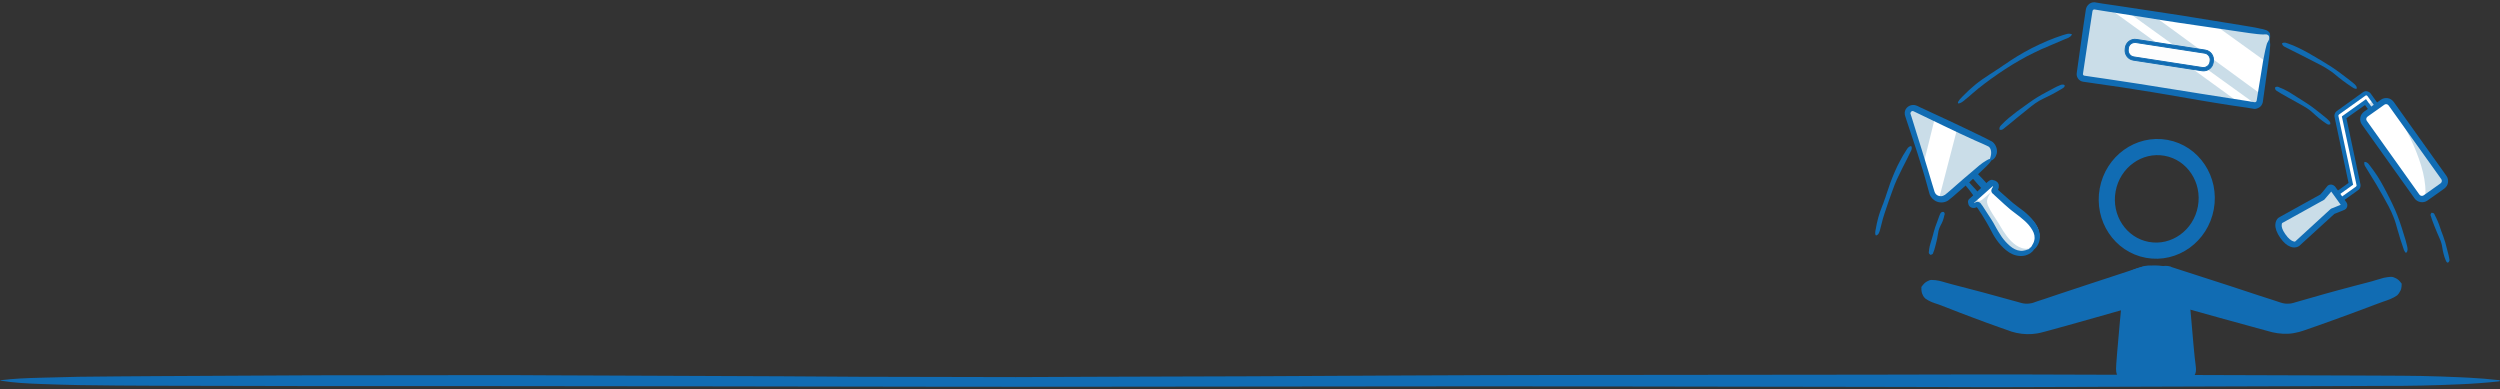<svg xmlns="http://www.w3.org/2000/svg" xmlns:xlink="http://www.w3.org/1999/xlink" id="Warstwa_1" x="0px" y="0px" viewBox="0 0 1533.4 238.6" style="enable-background:new 0 0 1533.4 238.6;" xml:space="preserve"><rect x="0" y="0" width="1533.4" height="238.6" fill="#333333" stroke="none"/><style type="text/css">	.st0{fill:#116CB3;}	.st1{fill:none;stroke:#116CB3;stroke-width:9.912;stroke-linecap:round;stroke-linejoin:round;stroke-miterlimit:10;}	.st2{fill:#CADDE8;}	.st3{fill:#FFFFFF;}	.st4{fill:#FDFDFD;}	.st5{fill:#116CB3;stroke:#116CB3;stroke-width:0.569;stroke-miterlimit:10;}	.st6{fill:none;stroke:#0275D8;stroke-width:3.99;stroke-linecap:round;stroke-linejoin:round;stroke-miterlimit:10;}</style><g>	<path class="st0" d="M0.5,233.2c8-1,16-1.3,23.9-1.5l23.9-0.6c16-0.2,31.9-0.3,47.9-0.4l95.8-0.5l95.8-0.1c16-0.1,31.9,0,47.9,0.1  l47.9,0.2l95.8,0.4l47.9,0.3l47.9,0.1c16,0,31.9,0.1,47.9,0.1l47.9-0.2l95.8-0.3l95.8-0.5l47.9-0.2l47.9-0.1l191.5-0.2l47.9-0.1  c16,0,31.9-0.1,47.9,0l95.8,0.3l95.8,0.3l23.9,0.1c8,0,16,0.1,23.9,0.2c8,0.2,16,0.4,23.9,0.8l6,0.3l6,0.4c2,0.1,4,0.3,6,0.5  c2,0.2,4,0.4,6,0.6c0.2,0,0.4,0.2,0.3,0.4c0,0.2-0.2,0.3-0.3,0.3c-2,0.2-4,0.4-6,0.6c-2,0.2-4,0.3-6,0.5l-6,0.4l-6,0.3  c-8,0.4-16,0.6-23.9,0.8c-8,0.2-16,0.2-23.9,0.2l-23.9,0.1l-95.8,0.3l-95.8,0.3c-16,0.1-31.9,0.1-47.9,0l-47.9-0.1l-191.5-0.3  c-31.9-0.1-63.8,0-95.8,0l-95.8,0.1l-95.8,0.1c-31.9,0-63.8,0.1-95.8,0l-191.5-0.3l-95.8-0.1l-95.8,0l-95.8-0.2  c-16,0-31.9-0.2-47.9-0.4l-12-0.3l-12-0.4c-8-0.3-16-0.7-23.9-2l0,0c-0.2,0-0.4-0.2-0.3-0.5C0.2,233.4,0.4,233.2,0.5,233.2z"></path></g><ellipse transform="matrix(0.18 -0.984 0.984 0.18 964.459 1401.394)" class="st1" cx="1322.6" cy="122.3" rx="31.8" ry="30.6"></ellipse><path class="st0" d="M1303.2,168l3.1-1.6c11.2-5.6,24.6-4.6,34.9,2.6v0c1.5,6.3,3.9,43.4,5.6,55.7c1.3,9.5-6.4,8.9-24.4,8.9 c-14,0-24.5,3.3-24.5-7.4C1297.8,222.8,1302.3,174.2,1303.2,168z"></path><g>	<path class="st0" d="M1320.4,184.8l-34.9,9.9l-17.4,4.9l-8.7,2.4l-4.4,1.2l-2.3,0.6c-1,0.3-2.1,0.5-3.1,0.7  c-4.2,0.7-8.5,0.6-12.7-0.3c-1-0.2-2.1-0.5-3.1-0.8l-2.2-0.8l-4.3-1.5c-5.7-2-11.4-4.1-17-6.2c-5.7-2.1-11.3-4.3-16.9-6.5  c-1.4-0.5-2.8-1.1-4.2-1.6c-1.4-0.5-2.9-0.9-4.3-1.5c-1.4-0.6-2.8-1.3-4-2.2c-0.6-0.5-1.2-1.3-1.6-2.3c-0.5-0.9-0.9-2.2-0.8-4.8  c1.5-2.1,2.5-2.9,3.5-3.4c1-0.6,1.9-0.9,2.7-0.9c1.6,0,3.1,0.2,4.6,0.5c1.5,0.3,2.9,0.8,4.4,1.2c1.4,0.4,2.9,0.8,4.4,1.2  c5.9,1.5,11.7,3,17.6,4.6c5.8,1.6,11.7,3.2,17.5,4.8l4.4,1.2l2.1,0.6c0.4,0.1,0.9,0.2,1.3,0.3c1.8,0.3,3.6,0.2,5.3-0.2  c0.4-0.1,0.9-0.2,1.3-0.4l2-0.7l4.3-1.4l8.6-2.9l17.2-5.7l34.4-11.3c5.8-1.9,12.1,1.3,14,7.1c1.9,5.8-1.3,12.1-7.1,14  C1320.7,184.7,1320.5,184.7,1320.4,184.8z"></path></g><g>	<path class="st0" d="M1331.9,163.8c12,3.9,23.9,7.7,35.9,11.6l17.9,5.9l9,2.9l4.2,1.4c0.9,0.3,1.8,0.5,2.7,0.6  c0.9,0.1,1.9,0.1,2.8,0c0.5,0,0.9-0.1,1.4-0.2c0.2,0,0.5-0.1,0.7-0.2l0.2,0l0.3-0.1l0.6-0.2l9.1-2.6c6-1.8,12.1-3.4,18.2-5.1  c6.1-1.7,12.2-3.2,18.2-4.8c1.5-0.4,3-0.8,4.5-1.3c1.5-0.4,3-0.9,4.5-1.3c0.8-0.2,1.6-0.3,2.3-0.4c0.8-0.1,1.6-0.2,2.4-0.2  c0.8,0,1.8,0.4,2.8,0.9c1,0.5,2.1,1.3,3.5,3.3c0,2.5-0.4,3.8-1,4.7c-0.5,1-1.1,1.8-1.7,2.4c-0.7,0.5-1.4,0.9-2.1,1.3  c-0.7,0.4-1.4,0.7-2.1,1c-1.4,0.6-2.9,1.1-4.4,1.6c-1.5,0.5-3,1.1-4.4,1.6c-5.9,2.2-11.8,4.5-17.7,6.6c-5.9,2.1-11.8,4.4-17.7,6.4  l-8.9,3.1l-0.6,0.2l-0.3,0.1l-0.4,0.1c-0.5,0.2-1,0.3-1.6,0.5c-1.1,0.3-2.1,0.5-3.2,0.7c-2.2,0.4-4.4,0.5-6.6,0.4  c-2.2-0.1-4.4-0.4-6.6-0.9l-4.8-1.3l-9.1-2.5l-18.2-5c-12.1-3.3-24.2-6.8-36.3-10.1c-5.9-1.7-9.4-7.8-7.7-13.7s7.8-9.4,13.7-7.7  C1331.6,163.7,1331.8,163.7,1331.9,163.8z"></path></g><g>	<path class="st0" d="M1475.8,155.1c-0.5-0.2-0.7-0.5-0.8-0.8c-0.2-0.3-0.3-0.6-0.5-0.9c-0.2-0.6-0.4-1.2-0.6-1.8l-1.2-3.6  c-0.4-1.2-0.8-2.4-1.1-3.6c-0.4-1.2-0.7-2.4-1.1-3.7c-0.7-2.4-1.3-4.9-2.3-7.3c-0.9-2.4-2-4.7-3.2-7c-2.4-4.5-4.9-8.9-7.5-13.3  l-4-6.5l-2-3.3c-0.6-1.1-1.6-1.9-1.3-3.8c0-0.1,0.1-0.2,0.3-0.2c1.9,0.2,2.4,1.5,3.2,2.4l2.3,3.1l2.2,3.2c0.7,1.1,1.3,2.2,2,3.3  l1.9,3.4l1.8,3.4c0.6,1.2,1.2,2.3,1.8,3.5l1.7,3.5c2.3,4.7,4.1,9.5,5.7,14.5c0.8,2.5,1.5,4.9,2.3,7.4c0.3,1.2,0.7,2.5,1,3.8  c0.1,0.6,0.3,1.3,0.3,1.9c0,0.3,0,0.7-0.1,1c0,0.3-0.1,0.7-0.6,1.1l0,0C1476,155.1,1475.9,155.1,1475.8,155.1z"></path></g><g>	<path class="st0" d="M1429,76.3c-0.4,0.2-0.7,0.1-0.9,0.1c-0.2-0.1-0.4-0.1-0.6-0.2c-0.4-0.2-0.7-0.5-1.1-0.7l-2.1-1.5  c-1.4-1-2.6-2.1-3.9-3.2c-1.3-1.1-2.4-2.3-3.8-3.3c-1.3-1-2.8-1.9-4.2-2.7c-3-1.6-5.9-3.3-8.8-4.9c-1.5-0.8-2.9-1.7-4.4-2.5  l-2.1-1.3c-0.7-0.5-1.6-0.6-1.7-2.2c0-0.1,0-0.2,0.1-0.3c1.4-0.9,2-0.2,2.8,0.1l2.4,1l2.3,1.2c0.8,0.4,1.5,0.8,2.2,1.3l8.7,5.5  c2.9,1.8,5.7,3.9,8.3,6c1.3,1.1,2.7,2.2,4,3.2c0.7,0.5,1.3,1.1,1.9,1.7c0.3,0.3,0.6,0.6,0.9,1c0.1,0.2,0.2,0.4,0.3,0.7  c0.1,0.2,0.1,0.5-0.1,1l0,0C1429.2,76.2,1429.1,76.3,1429,76.3z"></path></g><g>	<path class="st0" d="M1287.4,44.3c0.2-0.5,0.5-0.7,0.7-0.9c0.3-0.2,0.6-0.3,0.9-0.5c0.6-0.2,1.2-0.5,1.8-0.7  c1.2-0.4,2.4-0.8,3.6-1.1c2.4-0.7,4.9-1.2,7.5-1.6c2.5-0.3,5.1-0.5,7.6-0.8c1.3-0.1,2.5-0.3,3.8-0.5c1.3-0.1,2.5-0.4,3.8-0.5  c5-0.8,10.1-1,15.2-1c2.5,0,5.1,0.2,7.6,0.4c1.3,0.1,2.5,0.3,3.8,0.5c1.2,0.2,2.6,0.1,3.6,1.6c0.1,0.1,0.1,0.2,0,0.3  c-1.4,1.2-2.6,0.8-3.9,0.8c-1.2-0.1-2.5-0.1-3.7-0.1l-7.5-0.3c-2.5-0.1-5-0.1-7.5,0c-2.5,0-5,0.3-7.5,0.5c-1.2,0.1-2.5,0.3-3.7,0.4  l-3.7,0.5c-2.5,0.3-4.9,0.7-7.4,1.1c-2.5,0.4-4.9,0.9-7.3,1.5c-1.2,0.3-2.4,0.6-3.6,0.9c-0.6,0.1-1.2,0.3-1.8,0.3c-0.3,0-0.6,0-1,0  c-0.3,0-0.7-0.1-1.1-0.5l0,0C1287.4,44.5,1287.4,44.4,1287.4,44.3z"></path></g><g>	<path class="st0" d="M1266.4,52.6c-0.1,0.5-0.2,0.7-0.4,0.9c-0.2,0.2-0.4,0.4-0.6,0.5c-0.4,0.3-0.9,0.5-1.3,0.8l-2.6,1.5  c-1.7,1-3.5,1.9-5.3,2.8c-1.8,0.9-3.6,1.7-5.4,2.7c-1.7,1-3.4,2.2-4.9,3.4l-9.3,7.5c-1.5,1.3-3.1,2.5-4.6,3.8l-2.4,1.9  c-0.8,0.6-1.3,1.5-3,1.2c-0.1,0-0.2-0.1-0.2-0.2c-0.2-1.7,0.7-2.2,1.4-3l2.2-2.2l2.3-2c0.8-0.7,1.6-1.3,2.4-1.9l2.4-1.9l2.5-1.8  c0.8-0.6,1.7-1.2,2.5-1.8l2.5-1.8c3.3-2.4,6.8-4.5,10.4-6.4l5.4-2.9c0.9-0.5,1.8-0.9,2.8-1.3c0.5-0.2,0.9-0.4,1.4-0.5  c0.3,0,0.5-0.1,0.8,0c0.3,0,0.6,0,1,0.4l0,0C1266.3,52.4,1266.4,52.5,1266.4,52.6z"></path></g><g>	<path class="st0" d="M1192.3,130.1c0.3,0.3,0.4,0.5,0.4,0.6c0,0.2,0.1,0.3,0.1,0.5c0,0.3-0.1,0.6-0.2,0.8l-0.4,1.7  c-0.3,1.1-0.7,2.2-1.2,3.2c-0.5,1-1.1,2-1.5,3.1c-0.4,1.1-0.7,2.2-0.8,3.3c-0.3,2.3-0.8,4.5-1.4,6.7c-0.3,1.1-0.6,2.2-0.9,3.3  l-0.6,1.6c-0.2,0.5-0.1,1.1-1.6,1.4c-0.1,0-0.2,0-0.3-0.1c-1.2-0.9-0.8-1.4-0.8-1.9l0.2-1.7c0.2-1.1,0.4-2.3,0.8-3.4l1-3.3  c0.4-1.1,0.6-2.2,0.9-3.3c0.6-2.2,1.3-4.4,2.2-6.6c0.4-1.1,0.8-2.2,1.2-3.3c0.2-0.5,0.4-1.1,0.7-1.6c0.1-0.3,0.2-0.5,0.5-0.7  c0.1-0.1,0.3-0.2,0.4-0.3c0.2-0.1,0.4-0.2,0.9-0.1l0,0C1192.2,130,1192.3,130,1192.3,130.1z"></path></g><g>	<path class="st0" d="M1215.2,91.2c0.2,0.4,0.3,0.6,0.2,0.7c0,0.2,0,0.3-0.1,0.5c-0.1,0.3-0.3,0.5-0.4,0.7l-0.9,1.4  c-0.6,0.9-1.3,1.8-2,2.6c-0.8,0.8-1.6,1.6-2.3,2.4c-0.7,0.9-1.2,1.8-1.7,2.8c-1,2-2,3.9-3.2,5.8c-0.5,1-1.2,1.9-1.8,2.8l-1,1.3  c-0.4,0.4-0.4,1.1-1.9,0.9c-0.1,0-0.2-0.1-0.3-0.2c-1-1.2-0.4-1.5-0.2-2.1l0.7-1.6c0.5-1,1-2,1.7-2.9l1.9-2.8  c0.3-0.5,0.6-0.9,0.9-1.4l0.9-1.4c1.2-1.9,2.5-3.7,3.9-5.5c0.7-0.9,1.4-1.8,2.1-2.7c0.3-0.4,0.7-0.9,1.1-1.3  c0.2-0.2,0.4-0.4,0.7-0.6c0.1-0.1,0.3-0.1,0.5-0.1c0.2,0,0.4,0,0.9,0.2l0,0C1215.1,91.1,1215.1,91.1,1215.2,91.2z"></path></g><g>	<path class="st0" d="M1501.4,161.1c-0.4-0.1-0.6-0.2-0.7-0.4c-0.1-0.1-0.2-0.3-0.3-0.4c-0.2-0.3-0.3-0.6-0.4-0.9l-0.7-1.9  c-0.4-1.3-0.7-2.6-1-3.9c-0.2-1.3-0.4-2.6-0.7-3.9c-0.3-1.3-0.8-2.5-1.4-3.8c-1.1-2.4-2.1-4.9-3.1-7.4c-0.5-1.2-0.9-2.5-1.4-3.7  l-0.6-1.9c-0.2-0.7-0.7-1.1,0.2-2.3c0.1-0.1,0.2-0.1,0.3-0.1c1.5,0.1,1.5,0.8,1.8,1.4l0.9,1.8c0.6,1.2,1.1,2.5,1.6,3.7l1.3,3.8  c0.2,0.6,0.4,1.3,0.7,1.9l0.7,1.9c0.9,2.5,1.7,5.1,2.3,7.8c0.3,1.3,0.7,2.6,1,3.9c0.2,0.7,0.3,1.3,0.4,2c0.1,0.3,0.1,0.7,0.1,1  c0,0.2-0.1,0.4-0.2,0.6c-0.1,0.2-0.2,0.4-0.6,0.7l0,0C1501.6,161.1,1501.5,161.1,1501.4,161.1z"></path></g><g>	<path class="st0" d="M1445.6,54.4c-0.5,0.1-0.8,0.1-1.1,0c-0.3-0.1-0.5-0.2-0.8-0.3c-0.5-0.3-0.9-0.6-1.4-0.9l-2.8-1.9  c-1.8-1.3-3.6-2.6-5.3-4c-1.7-1.4-3.4-2.9-5.3-4.1c-1.8-1.3-3.8-2.4-5.7-3.4l-11.9-6.1c-2-1-4-2-6-3l-3-1.5c-1-0.6-2.1-0.7-2.6-2.4  c0-0.1,0-0.2,0.1-0.3c1.6-0.8,2.5-0.1,3.6,0.2l3.2,1.2l3.1,1.4c1,0.5,2,1,3,1.5l3,1.6l2.9,1.7c1,0.6,2,1.1,2.9,1.7l2.9,1.7  c3.9,2.3,7.7,4.8,11.3,7.5l5.4,4.1c0.9,0.7,1.8,1.4,2.6,2.1c0.4,0.4,0.9,0.7,1.2,1.2c0.2,0.2,0.3,0.5,0.5,0.8  c0.1,0.3,0.2,0.6,0.1,1.2l0,0C1445.7,54.3,1445.7,54.4,1445.6,54.4z"></path></g><g>	<path class="st0" d="M1288.4,16.1c0.2-0.5,0.5-0.7,0.8-0.8c0.3-0.2,0.6-0.3,0.9-0.4c0.6-0.2,1.2-0.4,1.9-0.5  c1.2-0.3,2.5-0.6,3.8-0.9c2.5-0.6,5.1-0.9,7.6-1.2c2.6-0.2,5.2-0.3,7.7-0.5c2.6-0.2,5.1-0.5,7.7-0.7c2.6-0.3,5.1-0.5,7.7-0.6  c2.6-0.1,5.2-0.1,7.7,0c2.6,0,5.2,0.2,7.7,0.5l3.8,0.5c1.3,0.2,2.6,0.1,3.7,1.6c0.1,0.1,0.1,0.2,0,0.3c-1.4,1.3-2.6,0.8-3.9,0.8  l-3.8-0.1l-7.6-0.3c-2.5-0.1-5.1-0.2-7.6-0.2c-2.5,0-5.1,0.1-7.6,0.3c-5.1,0.4-10.1,0.8-15.1,1.4c-2.5,0.3-5,0.7-7.5,1.2  c-1.2,0.2-2.5,0.5-3.7,0.7c-0.6,0.1-1.2,0.2-1.9,0.2c-0.3,0-0.7,0-1-0.1c-0.3,0-0.7-0.2-1.1-0.6l0,0  C1288.3,16.3,1288.3,16.2,1288.4,16.1z"></path></g><g>	<path class="st0" d="M1200.9,63.2c0-0.6,0.2-1,0.5-1.3c0.2-0.4,0.5-0.7,0.8-1.1c0.6-0.6,1.2-1.3,1.8-1.9l3.7-3.6l3.9-3.4  c1.3-1.1,2.7-2.1,4.1-3.1l4.3-2.9c1.5-0.9,2.9-1.9,4.3-2.8c1.5-0.9,2.9-1.9,4.3-2.9c1.5-0.9,2.9-1.9,4.3-2.9  c5.8-3.8,11.8-7.2,18.1-10.1c1.6-0.7,3.1-1.4,4.7-2.1l4.8-1.9l4.9-1.7c1.7-0.4,3.2-1.3,5.3-0.5c0.1,0,0.2,0.2,0.1,0.3c0,0,0,0,0,0  c-1.2,1.9-2.9,2.1-4.4,2.8l-4.7,2l-4.7,2c-1.5,0.7-3.1,1.4-4.7,2l-4.6,2.2l-4.6,2.3c-1.5,0.8-3,1.6-4.5,2.5l-4.4,2.6  c-5.8,3.6-11.4,7.4-16.8,11.5c-1.3,1-2.7,2.1-4,3.1l-3.9,3.3c-1.3,1.1-2.5,2.3-3.9,3.3c-0.6,0.6-1.3,1.1-2,1.6  c-0.4,0.2-0.7,0.5-1.1,0.6c-0.4,0.2-0.8,0.4-1.5,0.3l0,0C1201,63.4,1200.9,63.3,1200.9,63.2z"></path></g><g>	<path class="st0" d="M1150.6,144.4c-0.3-0.4-0.4-0.7-0.4-1c0-0.3,0-0.6,0-1c0.1-0.6,0.1-1.2,0.3-1.8l0.7-3.7  c0.3-1.2,0.6-2.4,0.9-3.6c0.3-1.2,0.8-2.4,1.1-3.5l1.3-3.5c0.5-1.1,0.9-2.3,1.3-3.5c0.5-1.1,0.8-2.3,1.2-3.5  c0.4-1.2,0.8-2.3,1.2-3.5c1.5-4.7,3.4-9.3,5.5-13.8c0.6-1.1,1.1-2.2,1.7-3.3l1.8-3.3l2-3.2c0.7-1,1.1-2.2,2.9-2.6  c0.1,0,0.2,0.1,0.3,0.2c0.6,1.8-0.3,2.7-0.8,3.8l-1.6,3.3c-1.1,2.2-2.2,4.4-3.3,6.5c-1.1,2.2-2.1,4.4-3.2,6.6  c-1,2.2-1.9,4.5-2.7,6.8c-1.7,4.6-3.3,9.2-4.8,13.8c-0.4,1.2-0.7,2.3-1.1,3.5l-0.9,3.5c-0.3,1.2-0.6,2.4-0.9,3.5  c-0.2,0.6-0.3,1.2-0.6,1.7c-0.1,0.3-0.3,0.6-0.5,0.8c-0.2,0.3-0.4,0.5-1,0.7l0,0C1150.7,144.5,1150.6,144.5,1150.6,144.4z"></path></g><g>	<path class="st0" d="M1188.7,76c0.3,0.3,0.4,0.4,0.4,0.5c0,0.1,0.1,0.2,0.1,0.3c0,0.1,0,0.2-0.1,0.3c-0.1,0.2-0.1,0.4-0.2,0.6  c-0.2,0.4-0.4,0.7-0.7,0.9c-0.3,0.2-0.8,0.4-1,0.6c-0.3,0.3-0.4,0.6-0.6,1c-0.1,0.4-0.2,0.8-0.4,1.1c-0.2,0.3-0.4,0.7-0.6,1  c-0.2,0.3-0.5,0.6-0.8,0.8l-0.5,0.3c-0.2,0.1-0.1,0.4-1.3-0.3c-0.1-0.1-0.2-0.1-0.3-0.2c-1-1-0.7-1-0.6-1.2l0.2-0.6  c0.2-0.4,0.4-0.7,0.7-1c0.6-0.5,1.1-1.1,1.5-1.8c0.4-0.7,0.9-1.3,1.5-1.8c0.3-0.3,0.5-0.6,0.7-0.9c0.1-0.2,0.2-0.3,0.4-0.4  c0.1-0.1,0.1-0.1,0.3-0.1c0.1,0,0.2,0,0.3,0.1c0.1,0,0.3,0.1,0.7,0.4l0,0C1188.6,75.9,1188.7,76,1188.7,76z"></path></g><g>	<path class="st2" d="M1392.1,23.5l-6,38.7c-0.3,1.7-1.9,2.9-3.6,2.6l-104.5-16.2c-1.7-0.3-2.9-1.9-2.6-3.6l6-38.7  c0.3-1.7,1.9-2.9,3.6-2.6l104.5,16.2C1391.2,20.2,1392.4,21.8,1392.1,23.5z"></path>	<g>		<polygon class="st3" points="1320.3,9.2 1386.8,57.8 1389.9,37.9 1358.1,15   "></polygon>	</g>	<g>		<path class="st3" d="M1293.4,5l80.7,58.5l8.9,1.4c0.6,0.1,1.1,0,1.6-0.2l-80.5-58L1293.4,5z"></path>	</g>	<g>		<path class="st2" d="M1304.5,30.1l0.1-0.8c0.4-2.4,2.3-4.1,4.7-4.2c0.8,1.9,2.1,3.7,4.3,5.4c8.8,6.6,28.5,10.2,28.5,10.2l-0.3,0.4   l-33.1-5.1C1305.9,35.4,1304,32.9,1304.5,30.1z"></path>	</g>	<g>		<path class="st0" d="M1392.3,23.5c-0.4,1.6,0.4,3.3,0.1,4.9l-0.4,4.8c-0.4,3.2-0.8,6.4-1.3,9.6l-2.7,19.2c0,0.2,0,0.3-0.1,0.7   c-0.1,0.3-0.1,0.6-0.3,0.9c-0.2,0.6-0.6,1.2-1,1.6c-0.9,0.9-2.2,1.5-3.5,1.6c-0.3,0-0.7,0-1-0.1l-0.6-0.1l-1.2-0.2l-2.4-0.4   l-9.6-1.4c-6.4-0.9-12.7-2.1-19.1-3.1l-19.1-3.3l-9.5-1.6l-9.5-1.5c-6.4-1.1-12.7-2-19.1-2.9l-9.6-1.4l-4.8-0.7   c-1.2-0.2-2.3-0.9-3-1.9c-0.7-1-1-2.2-0.8-3.5l2.7-19.2c0.9-6.4,1.8-12.8,2.8-19.1l0.1-0.7c0.1-0.3,0.2-0.7,0.3-1   c0.2-0.6,0.6-1.2,1.1-1.7c0.9-1,2.2-1.6,3.6-1.6c0.3,0,0.7,0,1,0.1l0.6,0.1l1.2,0.2l2.4,0.4l9.6,1.4l19.1,2.9   c6.4,1,12.8,1.9,19.1,2.9l19.1,3.1l19.1,3.1l4.8,0.8c1.6,0.3,3.2,0.5,4.8,0.9c0.8,0.2,1.6,0.4,2.4,0.5c0.8,0.2,1.5,0.4,2.4,0.7   c1.1,0.4,1.9,1.2,2.3,2.1C1392.4,21.7,1392.5,22.6,1392.3,23.5z M1391.9,23.4c0.1-0.7-0.2-1.5-0.8-1.9c-0.6-0.4-1.2-0.5-1.8-0.4   c-0.8,0.1-1.6,0-2.4,0c-0.8-0.1-1.6-0.1-2.4-0.2c-1.6-0.2-3.2-0.4-4.8-0.6l-4.8-0.7l-19.1-2.8l-19.1-2.8c-6.4-0.9-12.7-2-19.1-3   l-19.1-3l-9.6-1.5l-2.4-0.4l-1.2-0.2l-0.6-0.1c-0.1,0-0.1,0-0.2,0c-0.3,0-0.5,0.1-0.7,0.3c-0.1,0.1-0.2,0.2-0.2,0.3   c0,0.1,0,0.1-0.1,0.2c0,0.1-0.1,0.4-0.1,0.5c-2,12.7-3.9,25.5-5.8,38.2c-0.1,0.5,0.3,1,0.8,1.1l4.7,0.7l9.6,1.4   c6.4,1,12.8,1.9,19.1,2.9l38.2,6.1l19.1,3l9.6,1.5l2.4,0.4l1.2,0.2l0.6,0.1c0.1,0,0.1,0,0.2,0c0.3,0,0.5-0.1,0.7-0.3   c0.1-0.1,0.2-0.2,0.2-0.3c0-0.1,0-0.1,0.1-0.2c0-0.1,0.1-0.4,0.1-0.5l3.1-19.1c0.5-3.2,1-6.4,1.7-9.5l0.5-2.4l0.6-2.4   c0.2-0.8,0.4-1.6,0.9-2.3C1391.4,25,1391.8,24.2,1391.9,23.4z"></path>	</g>	<g>		<path class="st4" d="M1304.5,30.1l0.1-0.8c0.4-2.4,2.3-4.1,4.7-4.2c0.4,0,0.7,0,1.1,0l42.1,6.5c2.8,0.4,4.6,3,4.2,5.7l-0.1,0.8   c-0.4,2.8-3,4.6-5.8,4.2l-42.1-6.5C1305.9,35.4,1304,32.9,1304.5,30.1z"></path>		<path class="st5" d="M1310.5,24.2l42.1,6.5c3.3,0.5,5.5,3.6,5,6.9l-0.1,0.8c-0.5,3.3-3.6,5.5-6.9,5l-42.1-6.5   c-3.3-0.5-5.5-3.6-5-6.9l0.1-0.8c0.4-2.8,2.7-4.9,5.6-5.1C1309.6,24.1,1310,24.1,1310.5,24.2z M1350.9,41.4   c2.2,0.3,4.3-1.2,4.6-3.4l0.1-0.8c0.3-2.2-1.2-4.3-3.4-4.6l-42.1-6.5c-0.3,0-0.6-0.1-0.9,0c-1.9,0.1-3.5,1.5-3.7,3.4l-0.1,0.8   c-0.3,2.2,1.2,4.3,3.4,4.6L1350.9,41.4z"></path>	</g></g><g>	<path class="st6" d="M1194.7,130.2"></path>	<g>		<g>			<g>				<path class="st0" d="M1208,103.2c0,0.2,0.7-0.2,0.9-0.2c0.2,0,0.2,0.2,0.3,0.3c0.2,0.2,0.4,0.4,0.6,0.5c0.5,0.3,1,0.6,1.4,1     c0.8,0.8,1.6,1.6,2.4,2.4c1.6,1.6,3.1,3.2,4.6,4.9c1.4,1.7,2.8,3.4,4.2,5.2c1.3,1.8,2.6,3.6,4.1,5.3l0.9,1.1l-1,0.8     c-0.9,0.8-1.8,1.5-2.7,2.4c-0.9,0.8-1.7,1.6-2.6,2.5l-1,1l-1.2-1.2l-3.3-3.3c-1.1-1.1-2.1-2.2-3.1-3.4c-2.1-2.3-3.7-5-5.7-7.3     c-0.9-1.2-2-2.3-3-3.5l-1.6-1.7l-0.8-0.8c-0.4-0.4-0.7-1-0.9-1.6c-0.4-1.2-0.3-2.5,0.3-3.6c0.1-0.3,0.3-0.5,0.5-0.8     c0.1-0.1,0.2-0.2,0.3-0.4l0.3-0.3l0.9-0.8c0.1-0.1,0.4-0.4,0.7-0.5c0.3-0.2,0.6-0.3,0.9-0.4c0.6-0.2,1.3-0.2,1.9-0.1     c0.3,0.1,0.6,0.1,0.9,0.2c0.3,0.1,0.5,0.2,0.8,0.3c0.3,0.1,0.6,0.2,0.8,0.5c0.1,0.1,0.1,0.3,0,0.7     C1208.1,102.8,1207.9,103.1,1208,103.2z M1207.6,103.5c-0.1-0.1-0.4,0.1-0.7,0.3c-0.3,0.3-0.4,0.3-0.5,0.3     c-0.2,0.1-0.2,0-0.2-0.1c-0.1-0.1-0.2-0.1-0.3-0.1c-0.1,0-0.2,0-0.3,0.1c-0.2,0.1-0.3,0.2-0.4,0.3c-0.1,0-0.1,0.1-0.2,0.1     c-0.1,0-0.1,0-0.3,0.2l-0.9,0.8c-0.1,0.1-0.1,0.1-0.1,0.1c0,0,0,0-0.1,0.1c0,0.1-0.1,0.1-0.1,0.2c-0.1,0.2-0.2,0.5-0.1,0.8     c0,0.1,0.1,0.2,0.2,0.3l0.8,0.9l1.5,1.8c1,1.2,2,2.4,3,3.5c2.1,2.3,4.2,4.5,6.2,6.9c1,1.2,2,2.4,3,3.6l2.9,3.6l-2.5-0.2     c0.9-0.7,1.9-1.5,2.8-2.3c0.9-0.8,1.8-1.5,2.7-2.3l-0.2,2.3c-1.5-1.7-3-3.3-4.5-4.9c-1.5-1.6-3-3.3-4.5-4.9     c-1.5-1.7-3-3.3-4.4-5c-0.7-0.9-1.4-1.7-2.1-2.6c-0.3-0.5-0.5-1-0.7-1.6c-0.1-0.2-0.2-0.6-0.4-0.8c-0.1-0.1-0.3-0.1-0.2-0.3     C1207.1,104.3,1207.8,103.5,1207.6,103.5z"></path>			</g>			<g>				<path class="st3" d="M1247.6,151.5c-0.4,0.5-0.9,1.1-1.4,1.6c-12,9-21.8-9.3-23.9-13.3c-1.9-3.7-8.2-12.7-9.1-14.1     c-0.1-0.1-0.2-0.1-0.4,0c-3.8,1.9-4.2-0.9-4.2-2c0-0.3,0.2-0.6,0.4-0.8l12-10.4c0.3-0.2,0.6-0.3,0.9-0.3     c1.1,0.2,3.7,0.9,1.4,4.4c-0.1,0.2-0.1,0.3,0,0.4c1.2,1.2,9.3,8.6,12.6,11C1239.3,130.6,1255.1,141.4,1247.6,151.5z"></path>			</g>			<path class="st2" d="M1248.5,150.9c-0.4,0.6-0.9,1.1-1.5,1.7c-12.8,9.7-22.4-8.8-24.4-12.8c-1.9-3.7-8-12.8-9-14.2    c-0.1-0.1-0.2-0.1-0.4,0c-4,2.1-4.3-0.7-4.3-1.9c0-0.3,0.2-0.6,0.5-0.8l3.3-2.8c-0.3,0.2-0.5,0.6-0.5,0.8c0,1.2,1,3.3,3.3,1.8    c0.8-0.5,5.7-4.9,5.7-4.8c0,0.1-2.8,3.6-2.4,6.2c0.2,1.5,1,3.1,2.1,5c1.8,3.2,3.2,4.9,5,7.9c2.2,3.6,10.7,20.7,22.5,14.1    c8.2-10.7-7.9-21.2-11.4-23.7c-3.4-2.4-11.5-9.8-12.7-10.9c-0.1-0.1-0.1-0.3,0-0.4c2.6-3.7-0.1-4.4-1.2-4.5    c-0.3,0-0.6,0.1-0.9,0.3l0.1-0.1c0.3-0.2,0.6-0.4,0.9-0.3c1.2,0.1,3.9,0.8,1.2,4.5c-0.1,0.2-0.1,0.3,0,0.4    c1.2,1.1,9.3,8.5,12.7,10.9C1240.7,129.6,1256.8,140.1,1248.5,150.9z"></path>			<g>				<g>					<path class="st0" d="M1247.8,151.6c-0.2,0.2-0.2,0.6-0.2,1c0,0.4-0.1,0.8-0.4,1.1l-0.1,0.1c-0.5,0.5-1.1,1-1.7,1.5      c-0.6,0.4-1.3,0.7-2,1c-1.4,0.6-3,0.8-4.6,0.7c-3.2-0.2-6-1.6-8.3-3.5c-4.6-3.7-7.6-8.6-10-13.5c-1.2-2.3-2.6-4.6-4-6.9      c-0.7-1.2-1.4-2.3-2.2-3.4l-1.1-1.7l-0.6-0.8l-0.3-0.4l-0.1-0.2l-0.1-0.1c0,0,0-0.1,0,0c0,0,0.1,0.1,0.1,0.1      c0.1,0.1,0.2,0.1,0.2,0.2c0.4,0.2,0.6,0.1,0.7,0.1c0.2-0.1,0,0-0.1,0c-0.2,0.1-0.3,0.2-0.5,0.2c-0.4,0.1-0.8,0.3-1.2,0.4      c-0.4,0.1-0.9,0.1-1.5,0c-0.5-0.1-1.1-0.4-1.6-0.8c-0.9-0.9-1-1.9-1.1-2.7l0-0.3c0-0.2,0-0.5,0.1-0.6c0.1-0.4,0.3-0.7,0.5-0.9      c0.1-0.1,0.3-0.3,0.3-0.3l0.2-0.2l0.4-0.3l5.9-5.5l3-2.8l1.5-1.4l0.4-0.3l0.2-0.2c0.1-0.1,0.1-0.1,0.3-0.2      c0.3-0.2,0.6-0.4,1.1-0.6c0.2-0.1,0.5-0.1,0.8-0.1c0.4,0,0.4,0,0.5,0.1c0.5,0.1,0.9,0.2,1.4,0.4c0.5,0.2,1,0.5,1.5,1.1      c0.5,0.5,0.8,1.3,0.8,2c0.1,0.7-0.1,1.3-0.2,1.7c-0.2,0.5-0.3,0.9-0.5,1.3c-0.1,0.2-0.2,0.4-0.3,0.5l-0.2,0.3c0,0,0,0,0,0      l0-0.1c0,0,0.1-0.1,0.1-0.2c0.1-0.1,0.1-0.3,0.1-0.5c0-0.2,0-0.5-0.1-0.8c-0.1-0.3-0.5-0.7-0.4-0.6l0.2,0.2l0.4,0.3l0.7,0.7      l6,5.3c2,1.8,4,3.5,6.1,5c2.3,1.6,4.5,3.3,6.5,5.3c2,2,4,4.2,5.3,6.9c0.7,1.4,1.2,2.8,1.4,4.4c0.2,1.6,0.1,3.3-0.4,4.8      c-0.5,1.5-1.3,2.9-2.4,4c-0.3,0.3-0.6,0.5-0.8,0.7c-0.2,0.1-0.3,0.2-0.5,0.3l-0.3,0.1c0,0,0,0-0.1,0c-3.6-0.1-0.8-2.3-1.5-1.5      c0,0,0,0,0,0l0.1-0.1c0.4-0.1,0.7-0.2,1.1-0.4c0.2-0.1,0.3-0.2,0.5-0.2c0.1,0,0.1-0.1,0.2-0.1l0.1-0.1l0.1,0      c-0.2,0,0.4-0.1,0.4,0.2C1247.8,151.6,1247.8,151.6,1247.8,151.6z M1247.4,151.4C1247.4,151.4,1247.4,151.3,1247.4,151.4      c0,0.4,0.5,0.3,0.3,0.3l0,0c0,0-0.1,0.1-0.1,0.1c0,0.1-0.1,0.1-0.1,0.2c-0.1,0.2-0.2,0.3-0.2,0.5c-0.1,0.3-0.2,0.7-0.3,1.1      l0,0.1c0,0,0,0,0,0c-0.8,0.8,2-1.3-1.5-1.5c0,0,0,0,0-0.1l0.1-0.2c0-0.2,0.1-0.3,0.2-0.4c0.2-0.3,0.3-0.5,0.5-0.8      c0.6-1.1,1.2-2,1.4-3.1c0.6-2.1,0.1-4.4-1.1-6.4c-1.2-2.1-2.8-4-4.7-5.7c-1.9-1.7-3.9-3.3-6.1-4.9c-0.5-0.4-1.1-0.8-1.7-1.3      c-0.6-0.4-1.1-0.9-1.6-1.3c-1.1-0.9-2.1-1.8-3.1-2.7c-2-1.8-4-3.7-6-5.5l-0.7-0.7l-0.4-0.3l-0.2-0.2c0.1,0.1-0.4-0.4-0.5-0.7      c-0.2-0.4-0.2-0.8-0.2-1.1c0-0.3,0.1-0.5,0.2-0.7c0-0.1,0.1-0.2,0.1-0.3l0.1-0.2l0.1-0.2c0.1-0.1,0.1-0.2,0.2-0.3      c0.1-0.2,0.2-0.4,0.3-0.6c0.1-0.2,0.1-0.3,0.1-0.2c0,0,0,0.1,0.1,0.1c0.1,0-0.2-0.2-0.7-0.2c0,0-0.2,0,0,0c0.1,0,0.2,0,0.3,0      c0.1,0,0.2-0.1,0.2-0.1l-0.7,0.6l-1.5,1.3l-3,2.7l-6.1,5.4l-0.4,0.3l-0.2,0.2l0,0l0,0l0,0c0.1-0.1,0.1-0.1,0.2-0.3      c0-0.1,0-0.1,0-0.2c0-0.1,0-0.2,0-0.2l0,0.2c0,0.4,0.2,0.7,0.1,0.5c-0.1-0.1-0.2-0.1-0.2-0.1c0,0,0.1,0,0.2,0      c0.2,0,0.4-0.1,0.6-0.2c0.1,0,0.2-0.1,0.3-0.2l0.1,0l0.1-0.1c0.1,0,0.2-0.1,0.3-0.1c0.4-0.1,1-0.2,1.9,0.2      c0.2,0.1,0.4,0.2,0.6,0.4c0.1,0.1,0.2,0.2,0.2,0.3l0.1,0.1l0.1,0.1l0.1,0.2l0.3,0.4l0.6,0.8l1.1,1.7l2.2,3.4      c1.5,2.3,3,4.5,4.3,7l1,1.8c0.3,0.6,0.6,1.1,1,1.7c0.7,1.1,1.4,2.2,2.1,3.3c1.5,2.1,3.2,4,5.1,5.6c1.9,1.6,4,2.7,6.2,2.9      c2.2,0.3,4.2-0.6,6.6-1.5l-0.1,0.1c0.1-0.1,0.2-0.1,0.4-0.2c0.1,0,0.3-0.1,0.5-0.1C1246.9,151.8,1247.3,151.6,1247.4,151.4z"></path>				</g>			</g>		</g>		<path class="st2" d="M1221.4,97.5l-26.8,23.2c-1.6,1.4-3.5,1.7-5.3,1.3c-1.9-0.5-3.5-1.9-4.2-4l-5.3-17.3l-9.3-30.4   c-0.8-2.7,2-5.2,4.6-3.9l11.9,5.6l13.7,6.5l19.5,9.3C1224,89.5,1224.7,94.7,1221.4,97.5z"></path>		<path class="st3" d="M1200.6,78.4l-11.3,43.5c-1.9-0.5-3.5-1.9-4.2-4l-5.3-17.3l7.1-28.7L1200.6,78.4z"></path>		<g>			<path class="st0" d="M1220.3,98.5c0.1-0.2,0.2-0.4,0.4-0.6c0.2-0.2,0.4-0.5,0.6-0.6c0.1-0.1,0.3-0.1,0.4,0    c0.1,0.1,0.1,0.2,0.1,0.3l-0.1,0.2c-0.4,0.9-0.9,1.6-1.5,2.3c-0.6,0.7-1.2,1.3-1.8,1.9c-1.3,1.2-2.5,2.4-3.8,3.6l-7.7,7.1    l-7.9,6.9c-0.7,0.6-1.3,1.2-2,1.7l-1,0.8l-0.3,0.2l-0.3,0.3c-0.2,0.2-0.5,0.3-0.7,0.5c-2,1.2-4.5,1.4-6.6,0.6    c-2.1-0.8-3.9-2.6-4.6-4.7l-1.4-5.1l-1.4-5l-1.5-5c-2-6.7-4.2-13.3-6.4-19.9l-3.3-9.9l-0.8-2.5l-0.1-0.3c0-0.1-0.1-0.2-0.1-0.4    c-0.1-0.3-0.2-0.6-0.2-1c-0.1-0.7,0-1.4,0.2-2c0.4-1.3,1.4-2.4,2.7-3c1.2-0.6,2.8-0.7,4.1-0.2l0.5,0.2l0.3,0.1l0.6,0.3l1.2,0.6    l2.4,1.1l4.7,2.2l9.5,4.4c6.3,2.9,12.6,6,18.9,9l4.7,2.3l2.3,1.2l0.6,0.3c0.3,0.1,0.5,0.3,0.8,0.4c0.5,0.3,0.9,0.7,1.3,1.2    c1.5,1.8,2.1,4.2,1.6,6.3c-0.3,1-0.7,2-1.4,2.8c-0.3,0.4-0.8,0.7-1.2,1c-0.2,0.1-0.4,0.3-0.7,0.3c-0.1,0-0.2,0.1-0.5,0.2    C1220.6,98.6,1220.3,98.5,1220.3,98.5z M1220.6,98.2c0.1-0.1,0-0.4-0.1-0.4c-0.1,0,0-0.1,0-0.2c0.1-0.2,0.1-0.4,0.2-0.6    c0.1-0.4,0.2-0.8,0.3-1.1c0.2-0.7,0.3-1.4,0.3-2.1c0-1.3-0.3-2.7-1.1-3.5c-0.2-0.2-0.4-0.4-0.7-0.5c-0.1-0.1-0.2-0.1-0.4-0.2    l-0.6-0.3l-2.4-1.1l-4.8-2.1c-6.3-2.9-12.7-5.8-19-8.9l-18.7-9c-0.4-0.2-0.7-0.1-1,0c-0.3,0.2-0.6,0.5-0.7,0.8    c0,0.2-0.1,0.3-0.1,0.5c0,0.1,0,0.2,0,0.3c0,0,0,0.1,0.1,0.2l0.1,0.3l0.8,2.5l3.1,10c2.1,6.7,4.2,13.3,6.2,20l3,10l1.5,4.9    c0.4,1.1,1.2,2,2.4,2.4c1.1,0.4,2.4,0.3,3.4-0.3c0.1-0.1,0.2-0.2,0.4-0.2l0.2-0.1l0.2-0.2l1-0.8l2-1.7l7.9-6.9l8-6.8    c1.3-1.1,2.6-2.3,4.1-3.3c0.7-0.5,1.5-1,2.2-1.4c0.8-0.5,1.6-0.9,2.6-1l0.4,0.5c-0.1,0.1-0.3,0.2-0.4,0.2    C1221,98,1220.8,98.1,1220.6,98.2z"></path>		</g>	</g></g><g>	<polygon class="st3" points="1452.9,58.1 1450,58.1 1433.8,69.5 1433.7,72.3 1441.6,112.6 1433.3,118.3 1435.8,122.5 1446.8,114.3   1438,71.9 1450.7,62.8 1454.3,67.9 1457.9,64.5  "></polygon>	<g>		<g>			<g>				<path class="st2" d="M1409,149.7c-0.5,0.4-1.2,0.5-1.8,0.3c-0.2,0-0.4-0.1-0.5-0.2c-0.3-0.1-0.7-0.2-1-0.3     c-1.8-0.7-3.8-2.4-5.5-4.7c0-0.1-0.1-0.1-0.1-0.2c-1.6-2.4-2.5-4.9-2.5-6.8c0,0,0,0,0,0c0-1.3,0.4-2.4,1.2-3     c0.4-0.3,0.9-0.4,1.4-0.5c0.1,0,0.1,0,0.2,0l24.1-13.4c0.4-0.3,0.9-0.4,1.4-0.4l3.1-4.8c0.5-0.7,1.5-0.7,2,0l6.9,9.6     c0.5,0.7,0.1,1.6-0.7,1.9l-1,0.3l-4.6,1.3c-0.1,0.3-0.3,0.5-0.5,0.8c-0.1,0.1-0.2,0.2-0.3,0.3L1409,149.7z"></path>			</g>		</g>		<g>			<path class="st0" d="M1398.7,146C1398.7,146,1398.7,146,1398.7,146c-0.1-0.1-0.2-0.3-0.2-0.3c-2-2.9-3-5.6-2.9-8    c0.1-1.7,0.8-3.3,1.9-4.1l1.7-1l24-13.3c0.6-0.6,2.5-2.8,4.1-4.9c0.4-0.7,1.4-1.2,2.4-1.2c1,0,2,0.6,2.6,1.3l6.9,9.6    c0.6,0.8,0.7,1.9,0.4,2.8c-0.3,1-1.1,1.7-2.1,2l-0.7,0.3c-1.4,0.5-4,1.6-5,2l-21.6,19.7c-0.1,0-0.1,0.1-0.2,0.1    c-0.8,0.5-1.8,0.8-2.9,0.8c-0.8,0-1.5-0.2-2.3-0.5C1402.8,150.6,1400.7,148.8,1398.7,146z M1399.8,136.8    c-0.1,0.1-0.3,0.5-0.3,1.2c-0.1,1.1,0.3,2.9,2.2,5.6c2,2.9,3.6,3.9,4.6,4.3c0.4,0.2,0.7,0.2,1,0.3c0.3,0,0.4,0,0.5-0.1l21.6-19.8    c0.4-0.3,0.5-0.4,0.9-0.5c1-0.4,3.7-1.5,5.2-2.1l0.2-0.1l-5.8-8.1c-3.8,4.5-4.1,4.8-4.3,5L1399.8,136.8z M1436.4,125.4    C1436.4,125.4,1436.4,125.4,1436.4,125.4L1436.4,125.4z M1430.5,116.8c0,0-0.1,0.1-0.1,0.1    C1430.4,116.8,1430.5,116.8,1430.5,116.8z"></path>		</g>		<g>			<g>				<polygon class="st2" points="1460.2,68.1 1456.6,70.7 1452,64.3 1455.7,61.8 1458.5,65.7     "></polygon>			</g>		</g>		<g>			<g>				<path class="st0" d="M1436,123.8l-0.3-2.5l0.2,1.2l-0.6-1.1l9.7-6.9c0.3-0.2,0.5-0.6,0.4-1l-9-42.1l14.8-10.6l7.3,10.2     c0.1,0.2,0.4,0.4,0.6,0.4c0.3,0,0.5,0,0.7-0.2c0.2-0.2,0.4-0.4,0.4-0.6c0-0.3,0-0.5-0.2-0.7l-7.9-11c-0.1-0.2-0.4-0.3-0.6-0.4     c-0.3,0-0.5,0-0.7,0.2l-16.1,11.5c-0.3,0.2-0.5,0.6-0.4,1l9,42.1l-9.1,6.5l-1.9-1.6l0.4-0.4l7.8-5.6l-8.6-40.5     c-0.3-1.4,0.3-2.8,1.4-3.6l16-11.5c0.8-0.6,1.7-0.8,2.6-0.6c0.9,0.2,1.7,0.7,2.2,1.4l7.9,11c0.5,0.7,0.8,1.7,0.6,2.6     c-0.2,0.9-0.7,1.7-1.4,2.3c-0.7,0.5-1.7,0.7-2.6,0.6c-0.9-0.2-1.7-0.7-2.2-1.4l-5.8-8.1l-11.4,8.1l8.6,40.5     c0.3,1.4-0.2,2.8-1.4,3.6l-9.9,7.1L1436,123.8z"></path>			</g>		</g>		<g>			<path class="st3" d="M1499.6,111.6c0.2-0.9,0-2-0.7-2.8l-32.3-45.2c-0.2-0.3-0.4-0.5-0.7-0.7c-1.3-1.1-3.1-1.2-4.5-0.2l-0.6,0.4    l-9.7,6.9c-1.7,1.2-2.1,3.5-0.8,5.2l32.3,45.2c1.1,1.5,3.2,2,4.8,1.1c0.2,0,0.3-0.2,0.4-0.3l9-6.4l1.3-0.9    C1498.9,113.5,1499.4,112.6,1499.6,111.6z"></path>		</g>		<g>			<g>				<path class="st2" d="M1498.1,114.1l-1.3,0.9l-9,6.4c-0.1,0.1-0.3,0.2-0.4,0.3c2.7-19.5-14.5-48.2-21.4-58.8     c0.3,0.2,0.5,0.4,0.7,0.7l32.3,45.2c0.6,0.9,0.8,1.9,0.7,2.8C1499.4,112.6,1498.9,113.5,1498.1,114.1z"></path>			</g>		</g>		<g>			<g>				<path class="st0" d="M1481,121.7C1481,121.7,1481,121.7,1481,121.7l-32.3-45.3c-0.9-1.2-1.2-2.7-1-4.2c0.2-1.5,1.1-2.8,2.3-3.7     l10.3-7.3c1.2-0.9,2.7-1.2,4.2-1c1.5,0.2,2.8,1.1,3.7,2.3c0,0,0,0,0,0l32.3,45.3c0.9,1.2,1.2,2.7,1,4.2     c-0.2,1.5-1.1,2.8-2.3,3.7l-10.3,7.3C1486.4,124.8,1482.8,124.2,1481,121.7z M1465.1,64.7c-0.3-0.4-0.7-0.7-1.2-0.8     c-0.5-0.1-1,0-1.4,0.3l-10.3,7.3c-0.4,0.3-0.7,0.7-0.8,1.2c-0.1,0.5,0,1,0.3,1.4l32.3,45.3c0,0,0,0,0,0c0.6,0.8,1.8,1,2.6,0.4     l10.3-7.3c0.4-0.3,0.7-0.7,0.8-1.2c0.1-0.5,0-1-0.3-1.4L1465.1,64.7C1465.1,64.7,1465.1,64.7,1465.1,64.7z"></path>			</g>		</g>	</g></g></svg>